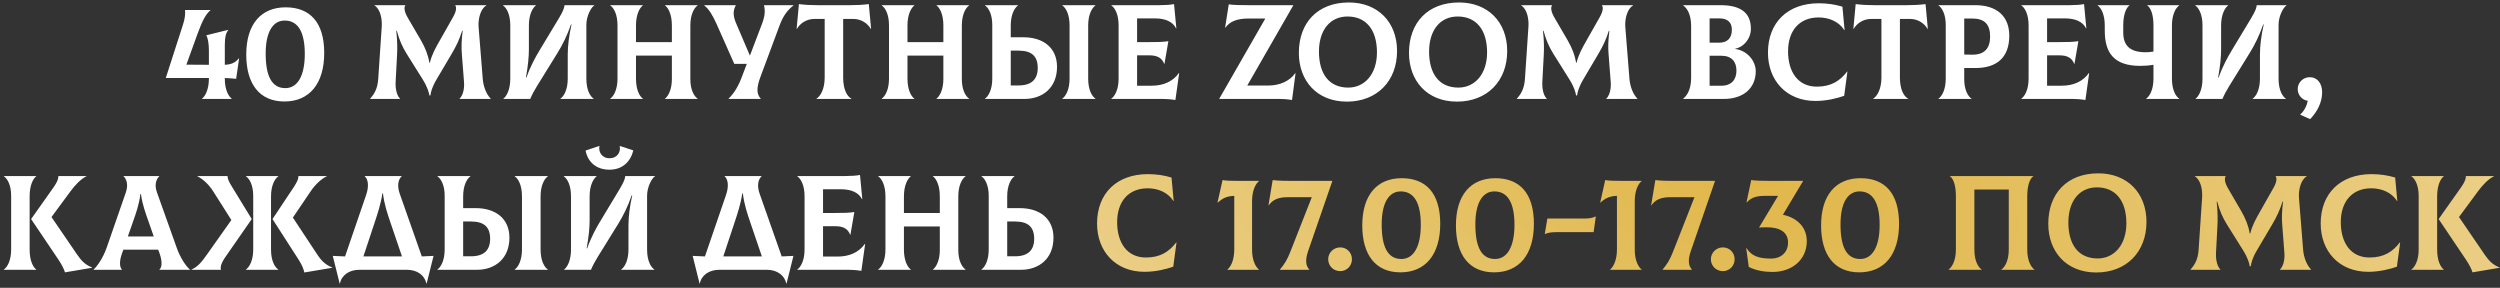 <?xml version="1.0" encoding="UTF-8"?> <svg xmlns="http://www.w3.org/2000/svg" width="278" height="32" viewBox="0 0 278 32" fill="none"><rect x="0" y="0" width="278" height="32" fill="#333333" stroke="none"/> <path d="M26.259 8.765L26.589 6.5L26.559 6.485C26.154 7.01 25.644 7.175 24.999 7.205V5.015C24.999 4.13 25.134 3.62 25.389 3.35L25.374 3.32L22.959 3.92L22.944 3.95C23.124 4.205 23.229 4.94 23.229 5.6V7.205L20.724 7.19L21.984 3.71C22.494 2.33 22.854 1.61 23.394 1.145V1.115H20.574C20.619 1.55 20.574 2.045 20.334 2.78L18.444 8.645V8.675H23.229V8.75C23.229 9.965 22.809 10.715 22.464 10.97V11H25.764V10.97C25.419 10.715 24.999 9.98 24.999 8.765V8.675C25.419 8.69 25.839 8.72 26.259 8.765ZM31.628 11.285C34.388 11.285 36.053 9.335 36.053 5.885C36.053 2.495 34.478 0.815 31.763 0.815C29.003 0.815 27.383 2.72 27.383 6.065C27.383 9.335 28.853 11.285 31.628 11.285ZM31.733 9.8C30.203 9.8 29.543 8.435 29.543 5.945C29.543 3.59 30.323 2.285 31.658 2.285C33.173 2.285 33.893 3.605 33.893 6.005C33.893 8.465 33.068 9.8 31.733 9.8ZM41.173 11H44.473L44.488 10.97C44.203 10.715 43.948 10.055 43.993 9.11L44.158 6.005C44.188 5.36 44.188 4.55 44.068 3.425H44.128C44.413 4.475 44.728 5.18 45.208 5.96L46.993 8.81C47.548 9.695 47.698 10.295 47.743 10.61H47.863C47.893 10.295 48.028 9.695 48.568 8.795L50.233 5.975C50.728 5.135 51.073 4.43 51.388 3.425H51.448C51.313 4.52 51.298 5.3 51.358 6.005L51.598 9.11C51.673 10.055 51.388 10.715 51.103 10.97L51.118 11H54.553L54.568 10.97C54.028 10.43 53.743 9.515 53.683 8.795L53.218 2.975C53.158 2.15 53.413 0.98 54.088 0.605L54.073 0.575H50.608C50.788 0.8 50.758 1.235 50.383 1.895L48.913 4.49C48.418 5.36 48.028 6.05 47.803 6.965H47.743C47.608 6.11 47.278 5.3 46.813 4.49L45.328 1.94C44.938 1.265 44.908 0.8 45.088 0.575H41.653L41.638 0.605C42.313 1.01 42.508 2.15 42.448 2.975L42.058 8.795C41.983 9.845 41.638 10.445 41.158 10.97L41.173 11ZM55.978 11H58.963C59.128 10.595 59.413 10.055 59.713 9.575L61.978 5.915C62.548 5 63.073 3.935 63.493 2.72H63.553C63.268 3.965 63.133 5.12 63.133 6.05V8.75C63.133 9.98 62.698 10.715 62.323 10.97V11H66.013V10.97C65.623 10.715 65.203 9.995 65.203 8.75V2.75C65.203 1.79 65.743 0.785 66.088 0.605V0.575H62.773C62.743 0.875 62.653 1.19 62.158 2.015L59.998 5.6C59.593 6.275 58.993 7.325 58.543 8.615H58.483C58.723 7.28 58.813 6.32 58.813 5.465V2.825C58.813 1.595 59.248 0.86 59.593 0.605V0.575H55.933V0.605C56.323 0.86 56.743 1.58 56.743 2.825V8.75C56.743 9.98 56.323 10.715 55.978 10.97V11ZM77.577 0.605V0.575H73.947V0.605C74.307 0.86 74.712 1.58 74.712 2.825V4.685H70.722V2.825C70.722 1.595 71.142 0.86 71.487 0.605V0.575H67.857V0.605C68.247 0.86 68.667 1.58 68.667 2.825V8.75C68.667 9.98 68.232 10.715 67.857 10.97V11H71.487V10.97C71.127 10.715 70.722 9.995 70.722 8.75V6.185H74.712V8.81C74.712 9.98 74.292 10.715 73.947 10.97V11H77.577V10.97C77.187 10.715 76.767 9.995 76.767 8.81V2.825C76.767 1.595 77.202 0.86 77.577 0.605ZM84.951 0.575C85.116 1.235 85.056 1.805 84.726 2.675L83.391 6.185L81.891 2.675C81.501 1.775 81.486 1.235 81.816 0.605V0.575H78.306V0.605C78.861 1.025 79.251 1.715 79.686 2.675L81.651 7.1H83.046L82.476 8.6C82.056 9.71 81.576 10.415 81.021 10.97V11H84.591V10.97C84.111 10.43 84.111 9.755 84.576 8.51L86.691 2.825C87.036 1.895 87.486 1.175 88.236 0.605V0.575H84.951ZM96.61 0.455C95.92 0.545 95.29 0.575 94.555 0.575H90.895C90.16 0.575 89.53 0.545 88.84 0.455L88.585 3.2L88.615 3.215C88.96 2.615 89.665 2.105 90.565 2.105H91.705V8.63C91.705 9.905 91.225 10.715 90.79 10.97V11H94.675V10.97C94.18 10.715 93.76 9.92 93.76 8.63V2.105H94.885C95.785 2.105 96.49 2.615 96.835 3.215L96.865 3.2L96.61 0.455ZM107.767 0.605V0.575H104.137V0.605C104.497 0.86 104.902 1.58 104.902 2.825V4.685H100.912V2.825C100.912 1.595 101.332 0.86 101.677 0.605V0.575H98.047V0.605C98.437 0.86 98.857 1.58 98.857 2.825V8.75C98.857 9.98 98.422 10.715 98.047 10.97V11H101.677V10.97C101.317 10.715 100.912 9.995 100.912 8.75V6.185H104.902V8.81C104.902 9.98 104.482 10.715 104.137 10.97V11H107.767V10.97C107.377 10.715 106.957 9.995 106.957 8.81V2.825C106.957 1.595 107.392 0.86 107.767 0.605ZM113.806 4.145H112.396V2.825C112.396 1.595 112.831 0.86 113.206 0.605V0.575H109.531V0.605C109.921 0.86 110.341 1.58 110.341 2.765V8.75C110.341 9.98 109.906 10.715 109.531 10.97V11H113.941C115.906 11 117.541 9.785 117.541 7.43C117.541 5.3 115.996 4.145 113.806 4.145ZM121.816 0.605V0.575H118.126V0.605C118.516 0.86 118.936 1.58 118.936 2.825V8.75C118.936 9.98 118.501 10.715 118.126 10.97V11H121.816V10.97C121.426 10.715 121.006 9.995 121.006 8.75V2.825C121.006 1.595 121.441 0.86 121.816 0.605ZM113.266 9.5H112.396V5.63H113.266C114.721 5.63 115.396 6.245 115.396 7.55C115.396 8.81 114.721 9.5 113.266 9.5ZM131.094 8.12C130.449 9.035 129.399 9.53 128.079 9.53H126.444V6.155H127.824C128.664 6.155 129.204 6.425 129.459 7.1H129.489L129.924 4.58C129.249 4.67 128.829 4.685 127.584 4.685H126.444V2.045H128.424C129.594 2.045 130.419 2.42 130.779 3.155L130.809 3.14L130.554 0.455C130.224 0.53 129.564 0.575 128.964 0.575H123.579V0.605C123.969 0.86 124.389 1.58 124.389 2.825V8.75C124.389 9.98 123.954 10.715 123.579 10.97V11H128.874C129.759 11 130.149 11.03 130.704 11.12L131.124 8.135L131.094 8.12ZM144.033 8.135C143.433 8.99 142.353 9.515 140.988 9.515H138.693L143.808 0.605V0.575H138.873C137.733 0.575 137.208 0.56 136.638 0.485L136.233 3.065L136.263 3.08C136.788 2.33 137.673 2.06 138.828 2.06H140.703L135.588 10.97V11H141.663C142.788 11 143.028 11.015 143.673 11.12L144.063 8.15L144.033 8.135ZM149.773 11.3C153.118 11.3 155.353 9.02 155.353 5.675C155.353 2.45 153.208 0.275 149.998 0.275C146.533 0.275 144.433 2.51 144.433 5.885C144.433 8.96 146.413 11.3 149.773 11.3ZM149.923 9.74C147.778 9.74 146.668 8.195 146.668 5.735C146.668 3.395 147.868 1.835 149.848 1.835C151.888 1.835 153.118 3.29 153.118 5.825C153.118 8.225 151.768 9.74 149.923 9.74ZM162.02 11.3C165.365 11.3 167.6 9.02 167.6 5.675C167.6 2.45 165.455 0.275 162.245 0.275C158.78 0.275 156.68 2.51 156.68 5.885C156.68 8.96 158.66 11.3 162.02 11.3ZM162.17 9.74C160.025 9.74 158.915 8.195 158.915 5.735C158.915 3.395 160.115 1.835 162.095 1.835C164.135 1.835 165.365 3.29 165.365 5.825C165.365 8.225 164.015 9.74 162.17 9.74ZM168.687 11H171.987L172.002 10.97C171.717 10.715 171.462 10.055 171.507 9.11L171.672 6.005C171.702 5.36 171.702 4.55 171.582 3.425H171.642C171.927 4.475 172.242 5.18 172.722 5.96L174.507 8.81C175.062 9.695 175.212 10.295 175.257 10.61H175.377C175.407 10.295 175.542 9.695 176.082 8.795L177.747 5.975C178.242 5.135 178.587 4.43 178.902 3.425H178.962C178.827 4.52 178.812 5.3 178.872 6.005L179.112 9.11C179.187 10.055 178.902 10.715 178.617 10.97L178.632 11H182.067L182.082 10.97C181.542 10.43 181.257 9.515 181.197 8.795L180.732 2.975C180.672 2.15 180.927 0.98 181.602 0.605L181.587 0.575H178.122C178.302 0.8 178.272 1.235 177.897 1.895L176.427 4.49C175.932 5.36 175.542 6.05 175.317 6.965H175.257C175.122 6.11 174.792 5.3 174.327 4.49L172.842 1.94C172.452 1.265 172.422 0.8 172.602 0.575H169.167L169.152 0.605C169.827 1.01 170.022 2.15 169.962 2.975L169.572 8.795C169.497 9.845 169.152 10.445 168.672 10.97L168.687 11ZM192.973 5.45V5.405C193.843 5.27 194.698 4.34 194.698 3.2C194.698 1.415 193.558 0.575 191.308 0.575H187.168V0.605C187.648 0.935 188.053 1.67 188.053 2.9V8.66C188.053 10.01 187.543 10.685 187.168 10.97V11H191.728C193.768 11 195.238 9.875 195.238 7.925C195.238 6.71 194.218 5.6 192.973 5.45ZM191.188 2.045C192.073 2.045 192.583 2.45 192.583 3.305C192.583 4.265 192.058 4.745 191.188 4.745H190.108V2.045H191.188ZM191.428 9.53H190.108V6.2H191.428C192.553 6.2 193.093 6.86 193.093 7.85C193.093 8.84 192.553 9.53 191.428 9.53ZM201.877 11.225C203.137 11.225 204.307 10.925 205.072 10.655L205.432 7.97L205.402 7.955C204.622 8.975 203.647 9.635 202.027 9.635C199.942 9.635 198.832 8 198.832 5.705C198.832 3.395 200.107 1.94 202.222 1.94C203.377 1.94 204.472 2.39 205.087 3.35L205.117 3.335L204.877 0.74C204.007 0.485 203.197 0.365 202.237 0.365C198.817 0.365 196.597 2.48 196.597 5.855C196.597 8.93 198.637 11.225 201.877 11.225ZM214.12 0.455C213.43 0.545 212.8 0.575 212.065 0.575H208.405C207.67 0.575 207.04 0.545 206.35 0.455L206.095 3.2L206.125 3.215C206.47 2.615 207.175 2.105 208.075 2.105H209.215V8.63C209.215 9.905 208.735 10.715 208.3 10.97V11H212.185V10.97C211.69 10.715 211.27 9.92 211.27 8.63V2.105H212.395C213.295 2.105 214 2.615 214.345 3.215L214.375 3.2L214.12 0.455ZM219.652 0.575H215.557V0.605C215.947 0.86 216.367 1.58 216.367 2.765V8.75C216.367 9.98 215.932 10.715 215.557 10.97V11H219.232V10.97C218.842 10.715 218.422 9.995 218.422 8.81V7.565H219.652C222.037 7.565 223.432 6.41 223.432 3.965C223.432 1.805 222.037 0.575 219.652 0.575ZM219.307 6.08L218.422 6.065V2.06H219.307C220.672 2.06 221.302 2.69 221.302 4.07C221.302 5.36 220.687 6.095 219.307 6.08ZM232.286 8.12C231.641 9.035 230.591 9.53 229.271 9.53H227.636V6.155H229.016C229.856 6.155 230.396 6.425 230.651 7.1H230.681L231.116 4.58C230.441 4.67 230.021 4.685 228.776 4.685H227.636V2.045H229.616C230.786 2.045 231.611 2.42 231.971 3.155L232.001 3.14L231.746 0.455C231.416 0.53 230.756 0.575 230.156 0.575H224.771V0.605C225.161 0.86 225.581 1.58 225.581 2.825V8.75C225.581 9.98 225.146 10.715 224.771 10.97V11H230.066C230.951 11 231.341 11.03 231.896 11.12L232.316 8.135L232.286 8.12ZM242.33 0.605V0.575H238.775V0.605C239.165 0.86 239.465 1.625 239.465 2.825V5.735C239.135 5.795 238.805 5.81 238.58 5.81C236.87 5.81 236.105 5.075 236.105 3.635V2.825C236.105 1.595 236.435 0.86 236.795 0.605V0.575H233.255V0.605C233.63 0.86 234.05 1.58 234.05 2.825V3.41C234.05 5.825 235.025 7.325 237.995 7.325C238.355 7.325 238.955 7.295 239.465 7.205V8.75C239.465 9.98 239.03 10.715 238.655 10.97V11H242.33V10.97C241.94 10.715 241.52 9.995 241.52 8.75V2.825C241.52 1.595 241.955 0.86 242.33 0.605ZM244.152 11H247.137C247.302 10.595 247.587 10.055 247.887 9.575L250.152 5.915C250.722 5 251.247 3.935 251.667 2.72H251.727C251.442 3.965 251.307 5.12 251.307 6.05V8.75C251.307 9.98 250.872 10.715 250.497 10.97V11H254.187V10.97C253.797 10.715 253.377 9.995 253.377 8.75V2.75C253.377 1.79 253.917 0.785 254.262 0.605V0.575H250.947C250.917 0.875 250.827 1.19 250.332 2.015L248.172 5.6C247.767 6.275 247.167 7.325 246.717 8.615H246.657C246.897 7.28 246.987 6.32 246.987 5.465V2.825C246.987 1.595 247.422 0.86 247.767 0.605V0.575H244.107V0.605C244.497 0.86 244.917 1.58 244.917 2.825V8.75C244.917 9.98 244.497 10.715 244.152 10.97V11ZM256.841 8.585C256.106 8.585 255.506 9.17 255.506 9.905C255.506 10.565 255.971 11.105 256.616 11.21C256.526 11.75 256.226 12.35 255.791 12.725V12.755L256.886 13.25C257.651 12.455 258.221 11.42 258.221 10.265C258.221 9.29 257.711 8.585 256.841 8.585ZM3.295 27.765V21.825C3.295 20.595 3.685 19.86 4.03 19.605V19.575H0.43V19.605C0.82 19.86 1.24 20.58 1.24 21.765V27.75C1.24 28.98 0.805 29.715 0.43 29.97V30H4.03V29.97C3.685 29.715 3.295 28.995 3.295 27.765ZM8.575 28.305L5.725 24.135L7.84 21.27C8.32 20.61 8.98 19.905 9.61 19.605V19.575H6.49C6.505 19.86 6.37 20.235 5.995 20.775L3.46 24.36L6.49 28.86C6.835 29.37 7.135 29.94 7.225 30.285L10.24 29.775V29.745C9.505 29.445 9.085 29.055 8.575 28.305ZM19.647 27.54L17.442 21.36C17.127 20.475 17.427 19.86 17.712 19.605V19.575H13.737V19.605C14.022 19.845 14.307 20.475 14.007 21.36L11.862 27.54C11.457 28.695 10.812 29.61 10.407 29.97V30H13.557V29.97C13.347 29.775 13.197 29.16 13.587 28.125L13.722 27.765H17.592L17.727 28.125C18.102 29.16 17.982 29.775 17.727 29.97V30H21.117V29.97C20.697 29.625 20.052 28.695 19.647 27.54ZM15.612 21.57H15.672C15.822 22.725 16.197 23.73 16.542 24.705L17.097 26.295H14.217L14.772 24.705C15.117 23.73 15.477 22.725 15.612 21.57ZM27.993 24.36L25.803 20.775C25.458 20.22 25.293 19.875 25.308 19.59V19.575H21.948V19.605C22.593 19.905 23.268 20.58 23.703 21.27L25.728 24.465L23.013 28.305C22.428 29.13 22.008 29.655 21.303 29.97V30H24.573C24.468 29.655 24.648 29.19 24.993 28.68L27.993 24.36ZM30.138 27.765V21.825C30.138 20.595 30.573 19.86 30.948 19.605V19.575H27.348V19.605C27.738 19.86 28.158 20.58 28.158 21.765V27.75C28.158 28.98 27.723 29.715 27.348 29.97V30H30.948V29.97C30.558 29.715 30.138 28.995 30.138 27.765ZM35.283 28.305L32.568 24.195L34.548 21.27C34.998 20.595 35.688 19.905 36.333 19.605V19.575H33.183V19.59C33.198 19.875 33.048 20.22 32.688 20.775L30.303 24.36L33.198 28.86C33.528 29.37 33.768 29.895 33.843 30.3L36.948 29.775V29.745C36.213 29.445 35.778 29.055 35.283 28.305ZM46.905 28.515L44.445 21.525C44.13 20.625 44.295 19.935 44.67 19.605V19.575H40.56V19.605C40.92 19.935 41.07 20.64 40.71 21.69L38.37 28.515C37.92 28.5 37.47 28.485 37.005 28.455L37.77 31.53H37.8C37.98 30.6 38.835 30 39.96 30H45.255C46.38 30 47.22 30.6 47.415 31.53H47.445L48.21 28.455C47.775 28.485 47.34 28.5 46.905 28.515ZM41.655 24.765C41.985 23.76 42.33 22.77 42.525 21.495H42.585C42.735 22.77 43.095 23.79 43.425 24.765L44.7 28.515H40.41L41.655 24.765ZM52.913 23.145H51.503V21.825C51.503 20.595 51.938 19.86 52.313 19.605V19.575H48.638V19.605C49.028 19.86 49.448 20.58 49.448 21.765V27.75C49.448 28.98 49.013 29.715 48.638 29.97V30H53.048C55.013 30 56.648 28.785 56.648 26.43C56.648 24.3 55.103 23.145 52.913 23.145ZM60.923 19.605V19.575H57.233V19.605C57.623 19.86 58.043 20.58 58.043 21.825V27.75C58.043 28.98 57.608 29.715 57.233 29.97V30H60.923V29.97C60.533 29.715 60.113 28.995 60.113 27.75V21.825C60.113 20.595 60.548 19.86 60.923 19.605ZM52.373 28.5H51.503V24.63H52.373C53.828 24.63 54.503 25.245 54.503 26.55C54.503 27.81 53.828 28.5 52.373 28.5ZM67.771 18.87C69.196 18.87 70.111 18 70.426 16.725L68.926 16.23L68.911 16.26C69.046 16.83 68.701 17.595 67.771 17.595C66.871 17.595 66.526 16.8 66.661 16.26L66.646 16.23L65.116 16.74C65.356 18 66.286 18.87 67.771 18.87ZM62.731 30H65.716C65.881 29.595 66.166 29.055 66.466 28.575L68.731 24.915C69.301 24 69.826 22.935 70.246 21.72H70.306C70.021 22.965 69.886 24.12 69.886 25.05V27.75C69.886 28.98 69.451 29.715 69.076 29.97V30H72.766V29.97C72.376 29.715 71.956 28.995 71.956 27.75V21.75C71.956 20.79 72.496 19.785 72.841 19.605V19.575H69.526C69.496 19.875 69.406 20.19 68.911 21.015L66.751 24.6C66.346 25.275 65.746 26.325 65.296 27.615H65.236C65.476 26.28 65.566 25.32 65.566 24.465V21.825C65.566 20.595 66.001 19.86 66.346 19.605V19.575H62.686V19.605C63.076 19.86 63.496 20.58 63.496 21.825V27.75C63.496 28.98 63.076 29.715 62.731 29.97V30ZM86.925 28.515L84.465 21.525C84.15 20.625 84.315 19.935 84.69 19.605V19.575H80.58V19.605C80.94 19.935 81.09 20.64 80.73 21.69L78.39 28.515C77.94 28.5 77.49 28.485 77.025 28.455L77.79 31.53H77.82C78 30.6 78.855 30 79.98 30H85.275C86.4 30 87.24 30.6 87.435 31.53H87.465L88.23 28.455C87.795 28.485 87.36 28.5 86.925 28.515ZM81.675 24.765C82.005 23.76 82.35 22.77 82.545 21.495H82.605C82.755 22.77 83.115 23.79 83.445 24.765L84.72 28.515H80.43L81.675 24.765ZM96.172 27.12C95.528 28.035 94.478 28.53 93.157 28.53H91.522V25.155H92.903C93.743 25.155 94.282 25.425 94.537 26.1H94.567L95.002 23.58C94.328 23.67 93.907 23.685 92.662 23.685H91.522V21.045H93.502C94.672 21.045 95.498 21.42 95.858 22.155L95.888 22.14L95.632 19.455C95.302 19.53 94.642 19.575 94.043 19.575H88.657V19.605C89.047 19.86 89.468 20.58 89.468 21.825V27.75C89.468 28.98 89.032 29.715 88.657 29.97V30H93.953C94.838 30 95.228 30.03 95.782 30.12L96.203 27.135L96.172 27.12ZM107.372 19.605V19.575H103.742V19.605C104.102 19.86 104.507 20.58 104.507 21.825V23.685H100.517V21.825C100.517 20.595 100.937 19.86 101.282 19.605V19.575H97.652V19.605C98.042 19.86 98.462 20.58 98.462 21.825V27.75C98.462 28.98 98.027 29.715 97.652 29.97V30H101.282V29.97C100.922 29.715 100.517 28.995 100.517 27.75V25.185H104.507V27.81C104.507 28.98 104.087 29.715 103.742 29.97V30H107.372V29.97C106.982 29.715 106.562 28.995 106.562 27.81V21.825C106.562 20.595 106.997 19.86 107.372 19.605ZM113.411 23.145H112.001V21.825C112.001 20.595 112.436 19.86 112.811 19.605V19.575H109.136V19.605C109.526 19.86 109.946 20.58 109.946 21.765V27.75C109.946 28.98 109.511 29.715 109.136 29.97V30H113.546C115.511 30 117.146 28.785 117.146 26.43C117.146 24.3 115.601 23.145 113.411 23.145ZM112.871 28.5H112.001V24.63H112.871C114.326 24.63 115.001 25.245 115.001 26.55C115.001 27.81 114.326 28.5 112.871 28.5Z" fill="url(#paint0_radial_645_73)"></path> <path d="M127.272 30.225C128.532 30.225 129.702 29.925 130.467 29.655L130.827 26.97L130.797 26.955C130.017 27.975 129.042 28.635 127.422 28.635C125.337 28.635 124.227 27 124.227 24.705C124.227 22.395 125.502 20.94 127.617 20.94C128.772 20.94 129.867 21.39 130.482 22.35L130.512 22.335L130.272 19.74C129.402 19.485 128.592 19.365 127.632 19.365C124.212 19.365 121.992 21.48 121.992 24.855C121.992 27.93 124.032 30.225 127.272 30.225ZM139.23 27.765V22.365C139.23 21.15 139.65 20.4 139.995 20.145L139.98 20.115H137.97C136.905 20.115 136.35 20.1 135.945 20.025L135.39 22.515L135.42 22.53C135.975 22.005 136.485 21.81 137.25 21.78V27.75C137.25 28.965 136.83 29.715 136.485 29.97L136.5 30H139.98L139.995 29.97C139.65 29.715 139.23 28.98 139.23 27.765ZM148.151 20.145V20.115H143.636C142.886 20.115 142.121 20.1 141.521 20.025L141.056 22.815L141.086 22.83C141.491 22.245 142.091 21.93 143.156 21.93H145.871L143.501 27.96C143.141 28.89 142.826 29.385 142.331 29.97V30H145.586V29.97C145.196 29.535 145.121 28.935 145.466 27.915L148.151 20.145ZM149.03 30.15C149.765 30.15 150.335 29.565 150.335 28.83C150.335 28.08 149.765 27.51 149.03 27.51C148.295 27.51 147.695 28.095 147.695 28.83C147.695 29.565 148.28 30.15 149.03 30.15ZM155.729 30.285C158.489 30.285 160.154 28.335 160.154 24.885C160.154 21.495 158.579 19.815 155.864 19.815C153.104 19.815 151.484 21.72 151.484 25.065C151.484 28.335 152.954 30.285 155.729 30.285ZM155.834 28.8C154.304 28.8 153.644 27.435 153.644 24.945C153.644 22.59 154.424 21.285 155.759 21.285C157.274 21.285 157.994 22.605 157.994 25.005C157.994 27.465 157.169 28.8 155.834 28.8ZM166.144 30.285C168.904 30.285 170.569 28.335 170.569 24.885C170.569 21.495 168.994 19.815 166.279 19.815C163.519 19.815 161.899 21.72 161.899 25.065C161.899 28.335 163.369 30.285 166.144 30.285ZM166.249 28.8C164.719 28.8 164.059 27.435 164.059 24.945C164.059 22.59 164.839 21.285 166.174 21.285C167.689 21.285 168.409 22.605 168.409 25.005C168.409 27.465 167.584 28.8 166.249 28.8ZM171.812 26.025C172.112 25.875 172.517 25.815 173.072 25.815H177.212L177.452 24.09L177.422 24.075C177.062 24.24 176.747 24.3 176.297 24.3H172.067L171.782 26.01L171.812 26.025ZM181.784 27.765V22.365C181.784 21.15 182.204 20.4 182.549 20.145L182.534 20.115H180.524C179.459 20.115 178.904 20.1 178.499 20.025L177.944 22.515L177.974 22.53C178.529 22.005 179.039 21.81 179.804 21.78V27.75C179.804 28.965 179.384 29.715 179.039 29.97L179.054 30H182.534L182.549 29.97C182.204 29.715 181.784 28.98 181.784 27.765ZM190.704 20.145V20.115H186.189C185.439 20.115 184.674 20.1 184.074 20.025L183.609 22.815L183.639 22.83C184.044 22.245 184.644 21.93 185.709 21.93H188.424L186.054 27.96C185.694 28.89 185.379 29.385 184.884 29.97V30H188.139V29.97C187.749 29.535 187.674 28.935 188.019 27.915L190.704 20.145ZM191.584 30.15C192.319 30.15 192.889 29.565 192.889 28.83C192.889 28.08 192.319 27.51 191.584 27.51C190.849 27.51 190.249 28.095 190.249 28.83C190.249 29.565 190.834 30.15 191.584 30.15ZM198.26 23.88L200.495 20.145V20.115H196.94C195.95 20.115 195.365 20.1 194.735 20.025L194.21 22.5L194.24 22.515C194.705 21.975 195.305 21.78 196.265 21.78H197.72L195.62 25.275V25.305C195.95 25.275 196.205 25.275 196.475 25.275C197.855 25.275 198.83 25.77 198.83 26.97C198.83 28.11 197.99 28.755 196.97 28.755C195.5 28.755 194.75 28.44 194.21 27.585L194.18 27.6L194.465 29.685C195.275 30.09 196.19 30.24 197.12 30.24C199.295 30.24 200.915 28.86 200.915 26.82C200.915 25.29 199.88 24.225 198.26 23.88ZM206.75 30.285C209.51 30.285 211.175 28.335 211.175 24.885C211.175 21.495 209.6 19.815 206.885 19.815C204.125 19.815 202.505 21.72 202.505 25.065C202.505 28.335 203.975 30.285 206.75 30.285ZM206.855 28.8C205.325 28.8 204.665 27.435 204.665 24.945C204.665 22.59 205.445 21.285 206.78 21.285C208.295 21.285 209.015 22.605 209.015 25.005C209.015 27.465 208.19 28.8 206.855 28.8ZM216.685 30H220.36V29.97C219.97 29.715 219.55 28.995 219.55 27.75V21.075H223.375V27.75C223.375 28.995 222.94 29.715 222.55 29.97V30H226.225V29.97C225.85 29.715 225.43 28.98 225.43 27.75V21.825C225.43 20.625 225.715 19.86 226.105 19.605V19.575H216.835V19.605C217.225 19.86 217.495 20.625 217.495 21.825V27.75C217.495 28.98 217.06 29.715 216.685 29.97V30ZM233.108 30.3C236.453 30.3 238.688 28.02 238.688 24.675C238.688 21.45 236.543 19.275 233.333 19.275C229.868 19.275 227.768 21.51 227.768 24.885C227.768 27.96 229.748 30.3 233.108 30.3ZM233.258 28.74C231.113 28.74 230.003 27.195 230.003 24.735C230.003 22.395 231.203 20.835 233.183 20.835C235.223 20.835 236.453 22.29 236.453 24.825C236.453 27.225 235.103 28.74 233.258 28.74ZM243.599 30H246.899L246.914 29.97C246.629 29.715 246.374 29.055 246.419 28.11L246.584 25.005C246.614 24.36 246.614 23.55 246.494 22.425H246.554C246.839 23.475 247.154 24.18 247.634 24.96L249.419 27.81C249.974 28.695 250.124 29.295 250.169 29.61H250.289C250.319 29.295 250.454 28.695 250.994 27.795L252.659 24.975C253.154 24.135 253.499 23.43 253.814 22.425H253.874C253.739 23.52 253.724 24.3 253.784 25.005L254.024 28.11C254.099 29.055 253.814 29.715 253.529 29.97L253.544 30H256.979L256.994 29.97C256.454 29.43 256.169 28.515 256.109 27.795L255.644 21.975C255.584 21.15 255.839 19.98 256.514 19.605L256.499 19.575H253.034C253.214 19.8 253.184 20.235 252.809 20.895L251.339 23.49C250.844 24.36 250.454 25.05 250.229 25.965H250.169C250.034 25.11 249.704 24.3 249.239 23.49L247.754 20.94C247.364 20.265 247.334 19.8 247.514 19.575H244.079L244.064 19.605C244.739 20.01 244.934 21.15 244.874 21.975L244.484 27.795C244.409 28.845 244.064 29.445 243.584 29.97L243.599 30ZM263.341 30.225C264.601 30.225 265.771 29.925 266.536 29.655L266.896 26.97L266.866 26.955C266.086 27.975 265.111 28.635 263.491 28.635C261.406 28.635 260.296 27 260.296 24.705C260.296 22.395 261.571 20.94 263.686 20.94C264.841 20.94 265.936 21.39 266.551 22.35L266.581 22.335L266.341 19.74C265.471 19.485 264.661 19.365 263.701 19.365C260.281 19.365 258.061 21.48 258.061 24.855C258.061 27.93 260.101 30.225 263.341 30.225ZM271.01 27.765V21.825C271.01 20.595 271.4 19.86 271.745 19.605V19.575H268.145V19.605C268.535 19.86 268.955 20.58 268.955 21.765V27.75C268.955 28.98 268.52 29.715 268.145 29.97V30H271.745V29.97C271.4 29.715 271.01 28.995 271.01 27.765ZM276.29 28.305L273.44 24.135L275.555 21.27C276.035 20.61 276.695 19.905 277.325 19.605V19.575H274.205C274.22 19.86 274.085 20.235 273.71 20.775L271.175 24.36L274.205 28.86C274.55 29.37 274.85 29.94 274.94 30.285L277.955 29.775V29.745C277.22 29.445 276.8 29.055 276.29 28.305Z" fill="url(#paint1_radial_645_73)"></path> <defs> <radialGradient id="paint0_radial_645_73" cx="0" cy="0" r="1" gradientUnits="userSpaceOnUse" gradientTransform="translate(138.5 16.776) rotate(90) scale(144.224 261.185)"> <stop stop-color="white"></stop> <stop offset="1" stop-color="white"></stop> </radialGradient> <radialGradient id="paint1_radial_645_73" cx="0" cy="0" r="1" gradientUnits="userSpaceOnUse" gradientTransform="translate(194 17.259) rotate(111.112) scale(154.084 276.531)"> <stop stop-color="#E0B648"></stop> <stop offset="1" stop-color="white"></stop> </radialGradient> </defs> </svg> 